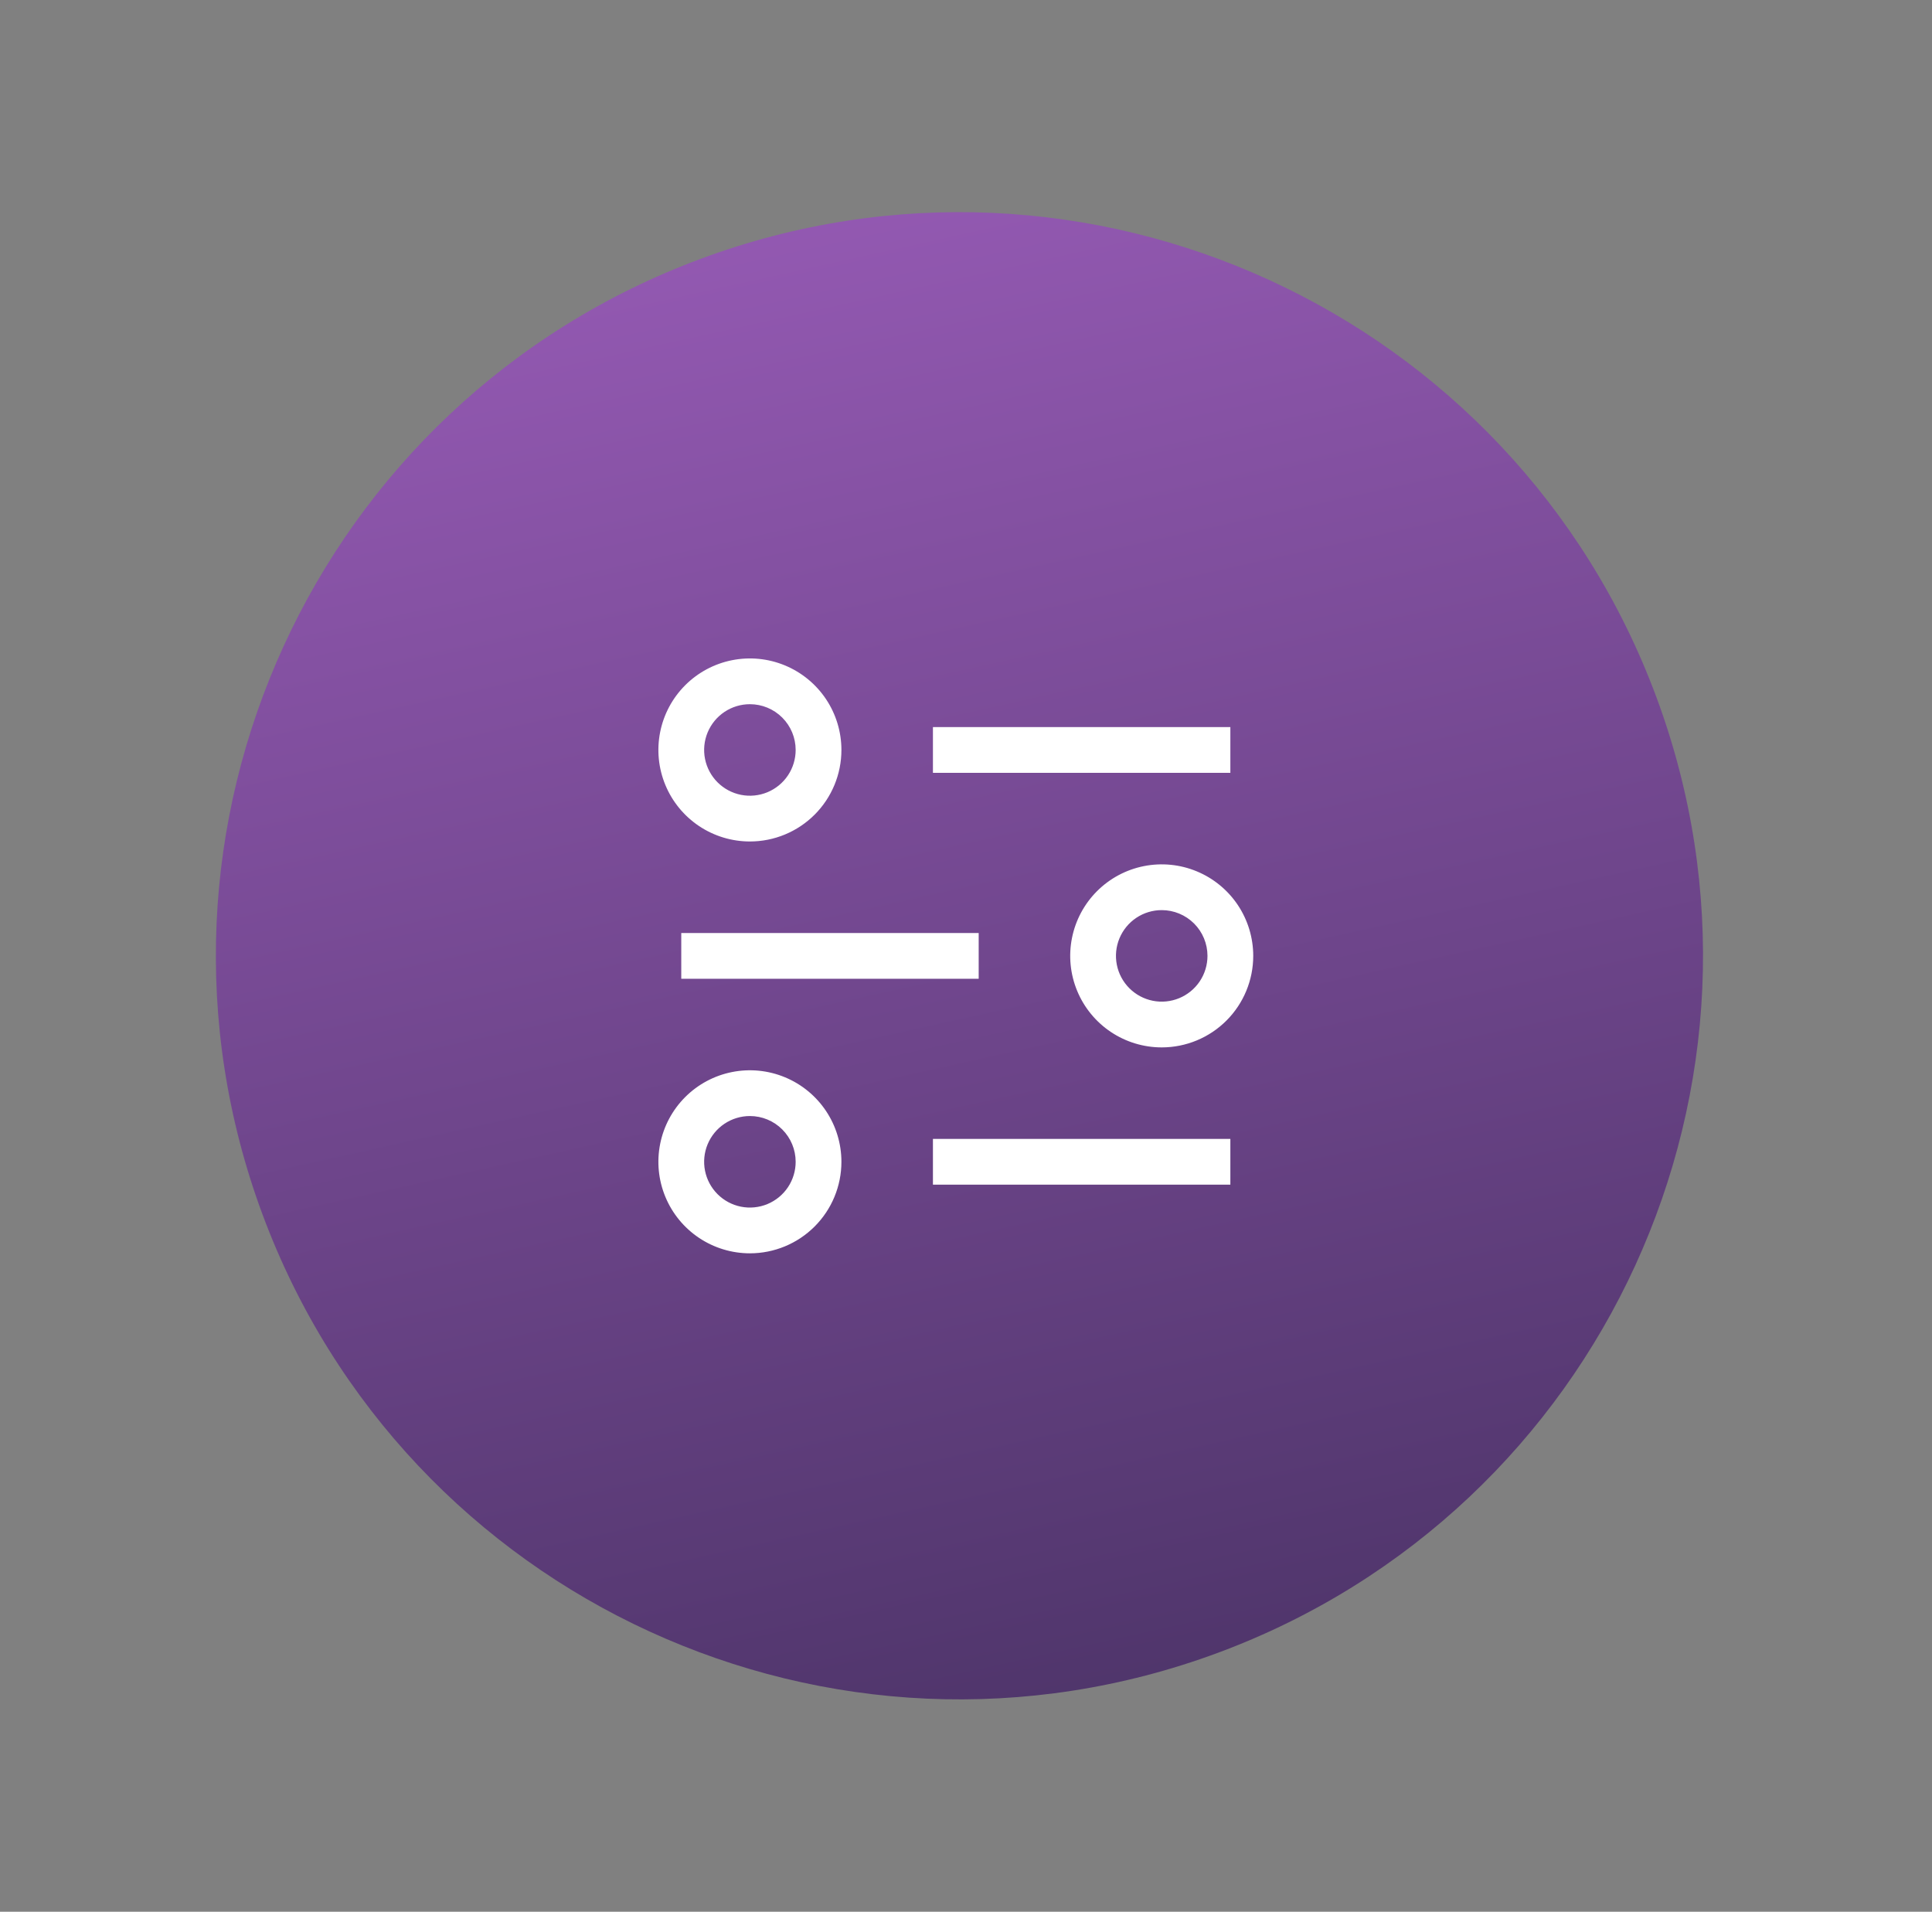 <svg xmlns="http://www.w3.org/2000/svg" width="95" height="94" viewBox="0 0 95 94" fill="none"><rect x="0" y="0" width="95" height="94" fill="#808080" stroke="none"/><path d="M59.907 81.26C78.831 74.23 88.473 53.189 81.443 34.265C74.412 15.341 53.372 5.699 34.448 12.729C15.524 19.76 5.882 40.8 12.912 59.724C19.942 78.648 40.983 88.29 59.907 81.26Z" fill="url(#paint0_linear_1101_3833)"></path><path d="M45.874 35.75H60.499V38H45.874V35.75ZM45.874 56H60.499V58.25H45.874V56ZM33.499 45.875H48.124V48.125H33.499V45.875ZM36.874 41.375C35.984 41.375 35.114 41.111 34.374 40.617C33.634 40.122 33.057 39.419 32.717 38.597C32.376 37.775 32.287 36.87 32.461 35.997C32.634 35.124 33.063 34.322 33.692 33.693C34.321 33.064 35.123 32.635 35.996 32.462C36.869 32.288 37.774 32.377 38.596 32.718C39.418 33.058 40.121 33.635 40.616 34.375C41.11 35.115 41.374 35.985 41.374 36.875C41.374 38.069 40.9 39.213 40.056 40.057C39.212 40.901 38.068 41.375 36.874 41.375ZM36.874 34.625C36.429 34.625 35.994 34.757 35.624 35.004C35.254 35.251 34.966 35.603 34.795 36.014C34.625 36.425 34.58 36.877 34.667 37.314C34.754 37.75 34.968 38.151 35.283 38.466C35.598 38.781 35.999 38.995 36.435 39.082C36.871 39.169 37.324 39.124 37.735 38.954C38.146 38.783 38.498 38.495 38.745 38.125C38.992 37.755 39.124 37.32 39.124 36.875C39.124 36.278 38.887 35.706 38.465 35.284C38.043 34.862 37.471 34.625 36.874 34.625ZM36.874 61.625C35.984 61.625 35.114 61.361 34.374 60.867C33.634 60.372 33.057 59.669 32.717 58.847C32.376 58.025 32.287 57.12 32.461 56.247C32.634 55.374 33.063 54.572 33.692 53.943C34.321 53.314 35.123 52.885 35.996 52.712C36.869 52.538 37.774 52.627 38.596 52.968C39.418 53.308 40.121 53.885 40.616 54.625C41.11 55.365 41.374 56.235 41.374 57.125C41.374 58.319 40.9 59.463 40.056 60.307C39.212 61.151 38.068 61.625 36.874 61.625ZM36.874 54.875C36.429 54.875 35.994 55.007 35.624 55.254C35.254 55.501 34.966 55.853 34.795 56.264C34.625 56.675 34.58 57.127 34.667 57.564C34.754 58 34.968 58.401 35.283 58.716C35.598 59.031 35.999 59.245 36.435 59.332C36.871 59.419 37.324 59.374 37.735 59.204C38.146 59.033 38.498 58.745 38.745 58.375C38.992 58.005 39.124 57.57 39.124 57.125C39.124 56.528 38.887 55.956 38.465 55.534C38.043 55.112 37.471 54.875 36.874 54.875ZM57.124 51.5C56.234 51.5 55.364 51.236 54.624 50.742C53.884 50.247 53.307 49.544 52.967 48.722C52.626 47.9 52.537 46.995 52.711 46.122C52.884 45.249 53.313 44.447 53.942 43.818C54.571 43.189 55.373 42.76 56.246 42.587C57.119 42.413 58.024 42.502 58.846 42.843C59.668 43.183 60.371 43.76 60.866 44.5C61.36 45.24 61.624 46.11 61.624 47C61.624 48.194 61.15 49.338 60.306 50.182C59.462 51.026 58.318 51.5 57.124 51.5ZM57.124 44.75C56.679 44.75 56.244 44.882 55.874 45.129C55.504 45.376 55.216 45.728 55.045 46.139C54.875 46.55 54.83 47.002 54.917 47.439C55.004 47.875 55.218 48.276 55.533 48.591C55.848 48.906 56.249 49.12 56.685 49.207C57.121 49.294 57.574 49.249 57.985 49.079C58.396 48.908 58.748 48.62 58.995 48.25C59.242 47.88 59.374 47.445 59.374 47C59.374 46.403 59.137 45.831 58.715 45.409C58.293 44.987 57.721 44.75 57.124 44.75Z" fill="white"></path><defs><linearGradient id="paint0_linear_1101_3833" x1="59.13" y1="102.137" x2="36.507" y2="-0.009" gradientUnits="userSpaceOnUse"><stop stop-color="#3E2C59"></stop><stop offset="1" stop-color="#9D5EBC"></stop></linearGradient></defs></svg>